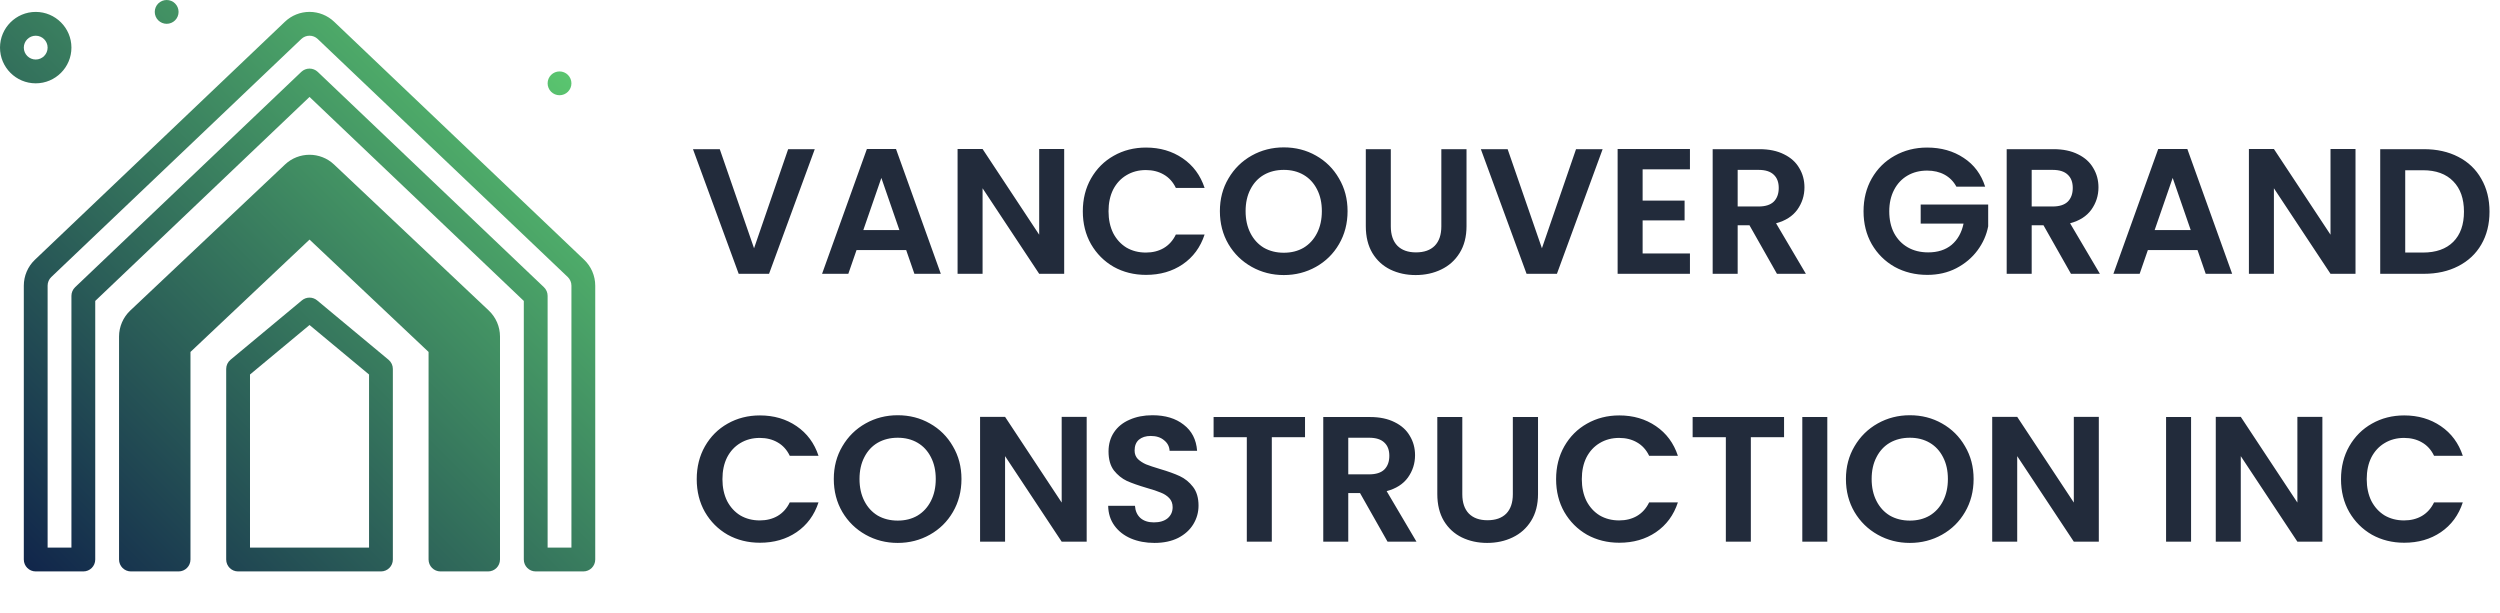 <?xml version="1.0"?>
<svg xmlns="http://www.w3.org/2000/svg" width="420" height="103" viewBox="0 0 420 103" fill="none">
<path d="M26 2C26 1.47 26.211 0.961 26.586 0.586C26.961 0.211 27.47 0 28 0C28.53 0 29.039 0.211 29.414 0.586C29.789 0.961 30 1.47 30 2C30 2.53 29.789 3.039 29.414 3.414C29.039 3.789 28.53 4 28 4C27.47 4 26.961 3.789 26.586 3.414C26.211 3.039 26 2.53 26 2ZM94 16C94.53 16 95.039 15.789 95.414 15.414C95.789 15.039 96 14.53 96 14C96 13.47 95.789 12.961 95.414 12.586C95.039 12.211 94.53 12 94 12C93.47 12 92.961 12.211 92.586 12.586C92.211 12.961 92 13.47 92 14C92 14.53 92.211 15.039 92.586 15.414C92.961 15.789 93.47 16 94 16ZM6 14C2.692 14 0 11.309 0 8C0 4.691 2.692 2 6 2C9.309 2 12 4.691 12 8C12 11.309 9.309 14 6 14ZM6 10C7.104 10 8 9.104 8 8C8 6.896 7.104 6 6 6C4.896 6 4 6.896 4 8C4 9.104 4.896 10 6 10ZM65.279 60.444C65.505 60.631 65.687 60.866 65.811 61.132C65.936 61.397 66 61.687 66 61.98V94C66 95.106 65.106 96 64 96H40C38.895 96 38 95.106 38 94V61.98C38 61.386 38.264 60.822 38.721 60.444L50.721 50.463C51.08 50.164 51.532 50 52 50C52.467 50 52.92 50.164 53.279 50.463L65.279 60.444ZM62 62.918L52 54.602L42 62.918V92H62V62.918ZM100 47.984V94C100 95.106 99.106 96 98 96H90C88.894 96 88 95.106 88 94V50.556L52 16.285L16 50.556V94C16 95.106 15.105 96 14 96H6C4.894 96 4 95.106 4 94V47.984C4.002 47.172 4.167 46.368 4.488 45.621C4.808 44.874 5.276 44.2 5.864 43.639L47.864 3.655C48.978 2.59 50.461 1.997 52.002 1.997C53.543 1.998 55.025 2.592 56.139 3.656L98.137 43.639C98.725 44.2 99.192 44.875 99.513 45.621C99.833 46.368 99.999 47.172 100 47.984ZM96 47.984C96 47.44 95.773 46.912 95.379 46.537L53.379 6.553C53.008 6.198 52.515 5.999 52.001 5.999C51.488 5.999 50.994 6.196 50.623 6.551L8.621 46.537C8.425 46.724 8.269 46.949 8.162 47.197C8.056 47.446 8 47.714 8 47.984V92H12V49.699C12 49.152 12.225 48.629 12.621 48.25L50.621 12.074C50.993 11.72 51.487 11.523 52 11.523C52.513 11.523 53.007 11.72 53.379 12.074L91.379 48.25C91.575 48.437 91.731 48.662 91.838 48.911C91.945 49.16 92 49.428 92 49.699V92H96V47.984ZM82.119 52.174C82.712 52.736 83.185 53.412 83.509 54.162C83.832 54.912 83.999 55.721 84 56.538V94C84 95.106 83.106 96 82 96H74C72.894 96 72 95.106 72 94V59.125L52 40.25L32 59.125V94C32 95.106 31.105 96 30 96H22C20.895 96 20 95.106 20 94V56.537C20.001 55.72 20.168 54.911 20.492 54.161C20.816 53.41 21.289 52.733 21.883 52.172L47.881 27.637C50.19 25.457 53.81 25.457 56.12 27.637L82.119 52.174Z" fill="url(#paint0_linear_741_10)"/>
<path d="M136.88 25.06L129.2 46H124.1L116.42 25.06H120.92L126.68 41.71L132.41 25.06H136.88ZM152.238 42.01H143.898L142.518 46H138.108L145.638 25.03H150.528L158.058 46H153.618L152.238 42.01ZM151.098 38.65L148.068 29.89L145.038 38.65H151.098ZM178.783 46H174.583L165.073 31.63V46H160.873V25.03H165.073L174.583 39.43V25.03H178.783V46ZM181.913 35.5C181.913 33.44 182.373 31.6 183.293 29.98C184.233 28.34 185.503 27.07 187.103 26.17C188.723 25.25 190.533 24.79 192.533 24.79C194.873 24.79 196.923 25.39 198.683 26.59C200.443 27.79 201.673 29.45 202.373 31.57H197.543C197.063 30.57 196.383 29.82 195.503 29.32C194.643 28.82 193.643 28.57 192.503 28.57C191.283 28.57 190.193 28.86 189.233 29.44C188.293 30 187.553 30.8 187.013 31.84C186.493 32.88 186.233 34.1 186.233 35.5C186.233 36.88 186.493 38.1 187.013 39.16C187.553 40.2 188.293 41.01 189.233 41.59C190.193 42.15 191.283 42.43 192.503 42.43C193.643 42.43 194.643 42.18 195.503 41.68C196.383 41.16 197.063 40.4 197.543 39.4H202.373C201.673 41.54 200.443 43.21 198.683 44.41C196.943 45.59 194.893 46.18 192.533 46.18C190.533 46.18 188.723 45.73 187.103 44.83C185.503 43.91 184.233 42.64 183.293 41.02C182.373 39.4 181.913 37.56 181.913 35.5ZM215.681 46.21C213.721 46.21 211.921 45.75 210.281 44.83C208.641 43.91 207.341 42.64 206.381 41.02C205.421 39.38 204.941 37.53 204.941 35.47C204.941 33.43 205.421 31.6 206.381 29.98C207.341 28.34 208.641 27.06 210.281 26.14C211.921 25.22 213.721 24.76 215.681 24.76C217.661 24.76 219.461 25.22 221.081 26.14C222.721 27.06 224.011 28.34 224.951 29.98C225.911 31.6 226.391 33.43 226.391 35.47C226.391 37.53 225.911 39.38 224.951 41.02C224.011 42.64 222.721 43.91 221.081 44.83C219.441 45.75 217.641 46.21 215.681 46.21ZM215.681 42.46C216.941 42.46 218.051 42.18 219.011 41.62C219.971 41.04 220.721 40.22 221.261 39.16C221.801 38.1 222.071 36.87 222.071 35.47C222.071 34.07 221.801 32.85 221.261 31.81C220.721 30.75 219.971 29.94 219.011 29.38C218.051 28.82 216.941 28.54 215.681 28.54C214.421 28.54 213.301 28.82 212.321 29.38C211.361 29.94 210.611 30.75 210.071 31.81C209.531 32.85 209.261 34.07 209.261 35.47C209.261 36.87 209.531 38.1 210.071 39.16C210.611 40.22 211.361 41.04 212.321 41.62C213.301 42.18 214.421 42.46 215.681 42.46ZM233.655 25.06V38.02C233.655 39.44 234.025 40.53 234.765 41.29C235.505 42.03 236.545 42.4 237.885 42.4C239.245 42.4 240.295 42.03 241.035 41.29C241.775 40.53 242.145 39.44 242.145 38.02V25.06H246.375V37.99C246.375 39.77 245.985 41.28 245.205 42.52C244.445 43.74 243.415 44.66 242.115 45.28C240.835 45.9 239.405 46.21 237.825 46.21C236.265 46.21 234.845 45.9 233.565 45.28C232.305 44.66 231.305 43.74 230.565 42.52C229.825 41.28 229.455 39.77 229.455 37.99V25.06H233.655ZM269.243 25.06L261.563 46H256.463L248.783 25.06H253.283L259.043 41.71L264.773 25.06H269.243ZM275.961 28.45V33.7H283.011V37.03H275.961V42.58H283.911V46H271.761V25.03H283.911V28.45H275.961ZM298.528 46L293.908 37.84H291.928V46H287.728V25.06H295.588C297.208 25.06 298.588 25.35 299.728 25.93C300.868 26.49 301.718 27.26 302.278 28.24C302.858 29.2 303.148 30.28 303.148 31.48C303.148 32.86 302.748 34.11 301.948 35.23C301.148 36.33 299.958 37.09 298.378 37.51L303.388 46H298.528ZM291.928 34.69H295.438C296.578 34.69 297.428 34.42 297.988 33.88C298.548 33.32 298.828 32.55 298.828 31.57C298.828 30.61 298.548 29.87 297.988 29.35C297.428 28.81 296.578 28.54 295.438 28.54H291.928V34.69ZM328.675 31.36C328.195 30.48 327.535 29.81 326.695 29.35C325.855 28.89 324.875 28.66 323.755 28.66C322.515 28.66 321.415 28.94 320.455 29.5C319.495 30.06 318.745 30.86 318.205 31.9C317.665 32.94 317.395 34.14 317.395 35.5C317.395 36.9 317.665 38.12 318.205 39.16C318.765 40.2 319.535 41 320.515 41.56C321.495 42.12 322.635 42.4 323.935 42.4C325.535 42.4 326.845 41.98 327.865 41.14C328.885 40.28 329.555 39.09 329.875 37.57H322.675V34.36H334.015V38.02C333.735 39.48 333.135 40.83 332.215 42.07C331.295 43.31 330.105 44.31 328.645 45.07C327.205 45.81 325.585 46.18 323.785 46.18C321.765 46.18 319.935 45.73 318.295 44.83C316.675 43.91 315.395 42.64 314.455 41.02C313.535 39.4 313.075 37.56 313.075 35.5C313.075 33.44 313.535 31.6 314.455 29.98C315.395 28.34 316.675 27.07 318.295 26.17C319.935 25.25 321.755 24.79 323.755 24.79C326.115 24.79 328.165 25.37 329.905 26.53C331.645 27.67 332.845 29.28 333.505 31.36H328.675ZM347.923 46L343.303 37.84H341.323V46H337.123V25.06H344.983C346.603 25.06 347.983 25.35 349.123 25.93C350.263 26.49 351.113 27.26 351.673 28.24C352.253 29.2 352.543 30.28 352.543 31.48C352.543 32.86 352.143 34.11 351.343 35.23C350.543 36.33 349.353 37.09 347.773 37.51L352.783 46H347.923ZM341.323 34.69H344.833C345.973 34.69 346.823 34.42 347.383 33.88C347.943 33.32 348.223 32.55 348.223 31.57C348.223 30.61 347.943 29.87 347.383 29.35C346.823 28.81 345.973 28.54 344.833 28.54H341.323V34.69ZM369.181 42.01H360.841L359.461 46H355.051L362.581 25.03H367.471L375.001 46H370.561L369.181 42.01ZM368.041 38.65L365.011 29.89L361.981 38.65H368.041ZM395.726 46H391.526L382.016 31.63V46H377.816V25.03H382.016L391.526 39.43V25.03H395.726V46ZM407.197 25.06C409.397 25.06 411.327 25.49 412.987 26.35C414.667 27.21 415.957 28.44 416.857 30.04C417.777 31.62 418.237 33.46 418.237 35.56C418.237 37.66 417.777 39.5 416.857 41.08C415.957 42.64 414.667 43.85 412.987 44.71C411.327 45.57 409.397 46 407.197 46H399.877V25.06H407.197ZM407.047 42.43C409.247 42.43 410.947 41.83 412.147 40.63C413.347 39.43 413.947 37.74 413.947 35.56C413.947 33.38 413.347 31.68 412.147 30.46C410.947 29.22 409.247 28.6 407.047 28.6H404.077V42.43H407.047ZM117.05 80.5C117.05 78.44 117.51 76.6 118.43 74.98C119.37 73.34 120.64 72.07 122.24 71.17C123.86 70.25 125.67 69.79 127.67 69.79C130.01 69.79 132.06 70.39 133.82 71.59C135.58 72.79 136.81 74.45 137.51 76.57H132.68C132.2 75.57 131.52 74.82 130.64 74.32C129.78 73.82 128.78 73.57 127.64 73.57C126.42 73.57 125.33 73.86 124.37 74.44C123.43 75 122.69 75.8 122.15 76.84C121.63 77.88 121.37 79.1 121.37 80.5C121.37 81.88 121.63 83.1 122.15 84.16C122.69 85.2 123.43 86.01 124.37 86.59C125.33 87.15 126.42 87.43 127.64 87.43C128.78 87.43 129.78 87.18 130.64 86.68C131.52 86.16 132.2 85.4 132.68 84.4H137.51C136.81 86.54 135.58 88.21 133.82 89.41C132.08 90.59 130.03 91.18 127.67 91.18C125.67 91.18 123.86 90.73 122.24 89.83C120.64 88.91 119.37 87.64 118.43 86.02C117.51 84.4 117.05 82.56 117.05 80.5ZM150.817 91.21C148.857 91.21 147.057 90.75 145.417 89.83C143.777 88.91 142.477 87.64 141.517 86.02C140.557 84.38 140.077 82.53 140.077 80.47C140.077 78.43 140.557 76.6 141.517 74.98C142.477 73.34 143.777 72.06 145.417 71.14C147.057 70.22 148.857 69.76 150.817 69.76C152.797 69.76 154.597 70.22 156.217 71.14C157.857 72.06 159.147 73.34 160.087 74.98C161.047 76.6 161.527 78.43 161.527 80.47C161.527 82.53 161.047 84.38 160.087 86.02C159.147 87.64 157.857 88.91 156.217 89.83C154.577 90.75 152.777 91.21 150.817 91.21ZM150.817 87.46C152.077 87.46 153.187 87.18 154.147 86.62C155.107 86.04 155.857 85.22 156.397 84.16C156.937 83.1 157.207 81.87 157.207 80.47C157.207 79.07 156.937 77.85 156.397 76.81C155.857 75.75 155.107 74.94 154.147 74.38C153.187 73.82 152.077 73.54 150.817 73.54C149.557 73.54 148.437 73.82 147.457 74.38C146.497 74.94 145.747 75.75 145.207 76.81C144.667 77.85 144.397 79.07 144.397 80.47C144.397 81.87 144.667 83.1 145.207 84.16C145.747 85.22 146.497 86.04 147.457 86.62C148.437 87.18 149.557 87.46 150.817 87.46ZM182.562 91H178.362L168.852 76.63V91H164.652V70.03H168.852L178.362 84.43V70.03H182.562V91ZM193.943 91.21C192.483 91.21 191.163 90.96 189.983 90.46C188.823 89.96 187.903 89.24 187.223 88.3C186.543 87.36 186.193 86.25 186.173 84.97H190.673C190.733 85.83 191.033 86.51 191.573 87.01C192.133 87.51 192.893 87.76 193.853 87.76C194.833 87.76 195.603 87.53 196.163 87.07C196.723 86.59 197.003 85.97 197.003 85.21C197.003 84.59 196.813 84.08 196.433 83.68C196.053 83.28 195.573 82.97 194.993 82.75C194.433 82.51 193.653 82.25 192.653 81.97C191.293 81.57 190.183 81.18 189.323 80.8C188.483 80.4 187.753 79.81 187.133 79.03C186.533 78.23 186.233 77.17 186.233 75.85C186.233 74.61 186.543 73.53 187.163 72.61C187.783 71.69 188.653 70.99 189.773 70.51C190.893 70.01 192.173 69.76 193.613 69.76C195.773 69.76 197.523 70.29 198.863 71.35C200.223 72.39 200.973 73.85 201.113 75.73H196.493C196.453 75.01 196.143 74.42 195.563 73.96C195.003 73.48 194.253 73.24 193.313 73.24C192.493 73.24 191.833 73.45 191.333 73.87C190.853 74.29 190.613 74.9 190.613 75.7C190.613 76.26 190.793 76.73 191.153 77.11C191.533 77.47 191.993 77.77 192.533 78.01C193.093 78.23 193.873 78.49 194.873 78.79C196.233 79.19 197.343 79.59 198.203 79.99C199.063 80.39 199.803 80.99 200.423 81.79C201.043 82.59 201.353 83.64 201.353 84.94C201.353 86.06 201.063 87.1 200.483 88.06C199.903 89.02 199.053 89.79 197.933 90.37C196.813 90.93 195.483 91.21 193.943 91.21ZM219.244 70.06V73.45H213.664V91H209.464V73.45H203.884V70.06H219.244ZM233.108 91L228.488 82.84H226.508V91H222.308V70.06H230.168C231.788 70.06 233.168 70.35 234.308 70.93C235.448 71.49 236.298 72.26 236.858 73.24C237.438 74.2 237.728 75.28 237.728 76.48C237.728 77.86 237.328 79.11 236.528 80.23C235.728 81.33 234.538 82.09 232.958 82.51L237.968 91H233.108ZM226.508 79.69H230.018C231.158 79.69 232.008 79.42 232.568 78.88C233.128 78.32 233.408 77.55 233.408 76.57C233.408 75.61 233.128 74.87 232.568 74.35C232.008 73.81 231.158 73.54 230.018 73.54H226.508V79.69ZM245.667 70.06V83.02C245.667 84.44 246.037 85.53 246.777 86.29C247.517 87.03 248.557 87.4 249.897 87.4C251.257 87.4 252.307 87.03 253.047 86.29C253.787 85.53 254.157 84.44 254.157 83.02V70.06H258.387V82.99C258.387 84.77 257.997 86.28 257.217 87.52C256.457 88.74 255.427 89.66 254.127 90.28C252.847 90.9 251.417 91.21 249.837 91.21C248.277 91.21 246.857 90.9 245.577 90.28C244.317 89.66 243.317 88.74 242.577 87.52C241.837 86.28 241.467 84.77 241.467 82.99V70.06H245.667ZM261.425 80.5C261.425 78.44 261.885 76.6 262.805 74.98C263.745 73.34 265.015 72.07 266.615 71.17C268.235 70.25 270.045 69.79 272.045 69.79C274.385 69.79 276.435 70.39 278.195 71.59C279.955 72.79 281.185 74.45 281.885 76.57H277.055C276.575 75.57 275.895 74.82 275.015 74.32C274.155 73.82 273.155 73.57 272.015 73.57C270.795 73.57 269.705 73.86 268.745 74.44C267.805 75 267.065 75.8 266.525 76.84C266.005 77.88 265.745 79.1 265.745 80.5C265.745 81.88 266.005 83.1 266.525 84.16C267.065 85.2 267.805 86.01 268.745 86.59C269.705 87.15 270.795 87.43 272.015 87.43C273.155 87.43 274.155 87.18 275.015 86.68C275.895 86.16 276.575 85.4 277.055 84.4H281.885C281.185 86.54 279.955 88.21 278.195 89.41C276.455 90.59 274.405 91.18 272.045 91.18C270.045 91.18 268.235 90.73 266.615 89.83C265.015 88.91 263.745 87.64 262.805 86.02C261.885 84.4 261.425 82.56 261.425 80.5ZM299.722 70.06V73.45H294.142V91H289.942V73.45H284.362V70.06H299.722ZM306.987 70.06V91H302.787V70.06H306.987ZM320.856 91.21C318.896 91.21 317.096 90.75 315.456 89.83C313.816 88.91 312.516 87.64 311.556 86.02C310.596 84.38 310.116 82.53 310.116 80.47C310.116 78.43 310.596 76.6 311.556 74.98C312.516 73.34 313.816 72.06 315.456 71.14C317.096 70.22 318.896 69.76 320.856 69.76C322.836 69.76 324.636 70.22 326.256 71.14C327.896 72.06 329.186 73.34 330.126 74.98C331.086 76.6 331.566 78.43 331.566 80.47C331.566 82.53 331.086 84.38 330.126 86.02C329.186 87.64 327.896 88.91 326.256 89.83C324.616 90.75 322.816 91.21 320.856 91.21ZM320.856 87.46C322.116 87.46 323.226 87.18 324.186 86.62C325.146 86.04 325.896 85.22 326.436 84.16C326.976 83.1 327.246 81.87 327.246 80.47C327.246 79.07 326.976 77.85 326.436 76.81C325.896 75.75 325.146 74.94 324.186 74.38C323.226 73.82 322.116 73.54 320.856 73.54C319.596 73.54 318.476 73.82 317.496 74.38C316.536 74.94 315.786 75.75 315.246 76.81C314.706 77.85 314.436 79.07 314.436 80.47C314.436 81.87 314.706 83.1 315.246 84.16C315.786 85.22 316.536 86.04 317.496 86.62C318.476 87.18 319.596 87.46 320.856 87.46ZM352.601 91H348.401L338.891 76.63V91H334.691V70.03H338.891L348.401 84.43V70.03H352.601V91ZM368.1 70.06V91H363.9V70.06H368.1ZM390.16 91H385.96L376.45 76.63V91H372.25V70.03H376.45L385.96 84.43V70.03H390.16V91ZM393.29 80.5C393.29 78.44 393.75 76.6 394.67 74.98C395.61 73.34 396.88 72.07 398.48 71.17C400.1 70.25 401.91 69.79 403.91 69.79C406.25 69.79 408.3 70.39 410.06 71.59C411.82 72.79 413.05 74.45 413.75 76.57H408.92C408.44 75.57 407.76 74.82 406.88 74.32C406.02 73.82 405.02 73.57 403.88 73.57C402.66 73.57 401.57 73.86 400.61 74.44C399.67 75 398.93 75.8 398.39 76.84C397.87 77.88 397.61 79.1 397.61 80.5C397.61 81.88 397.87 83.1 398.39 84.16C398.93 85.2 399.67 86.01 400.61 86.59C401.57 87.15 402.66 87.43 403.88 87.43C405.02 87.43 406.02 87.18 406.88 86.68C407.76 86.16 408.44 85.4 408.92 84.4H413.75C413.05 86.54 411.82 88.21 410.06 89.41C408.32 90.59 406.27 91.18 403.91 91.18C401.91 91.18 400.1 90.73 398.48 89.83C396.88 88.91 395.61 87.64 394.67 86.02C393.75 84.4 393.29 82.56 393.29 80.5Z" fill="#222B3B"/>
<defs>
<linearGradient id="paint0_linear_741_10" x1="4.673" y1="95.501" x2="91.501" y2="8.672" gradientUnits="userSpaceOnUse">
<stop stop-color="#11264B"/>
<stop offset="1" stop-color="#5AC56F"/>
</linearGradient>
</defs>
</svg>
